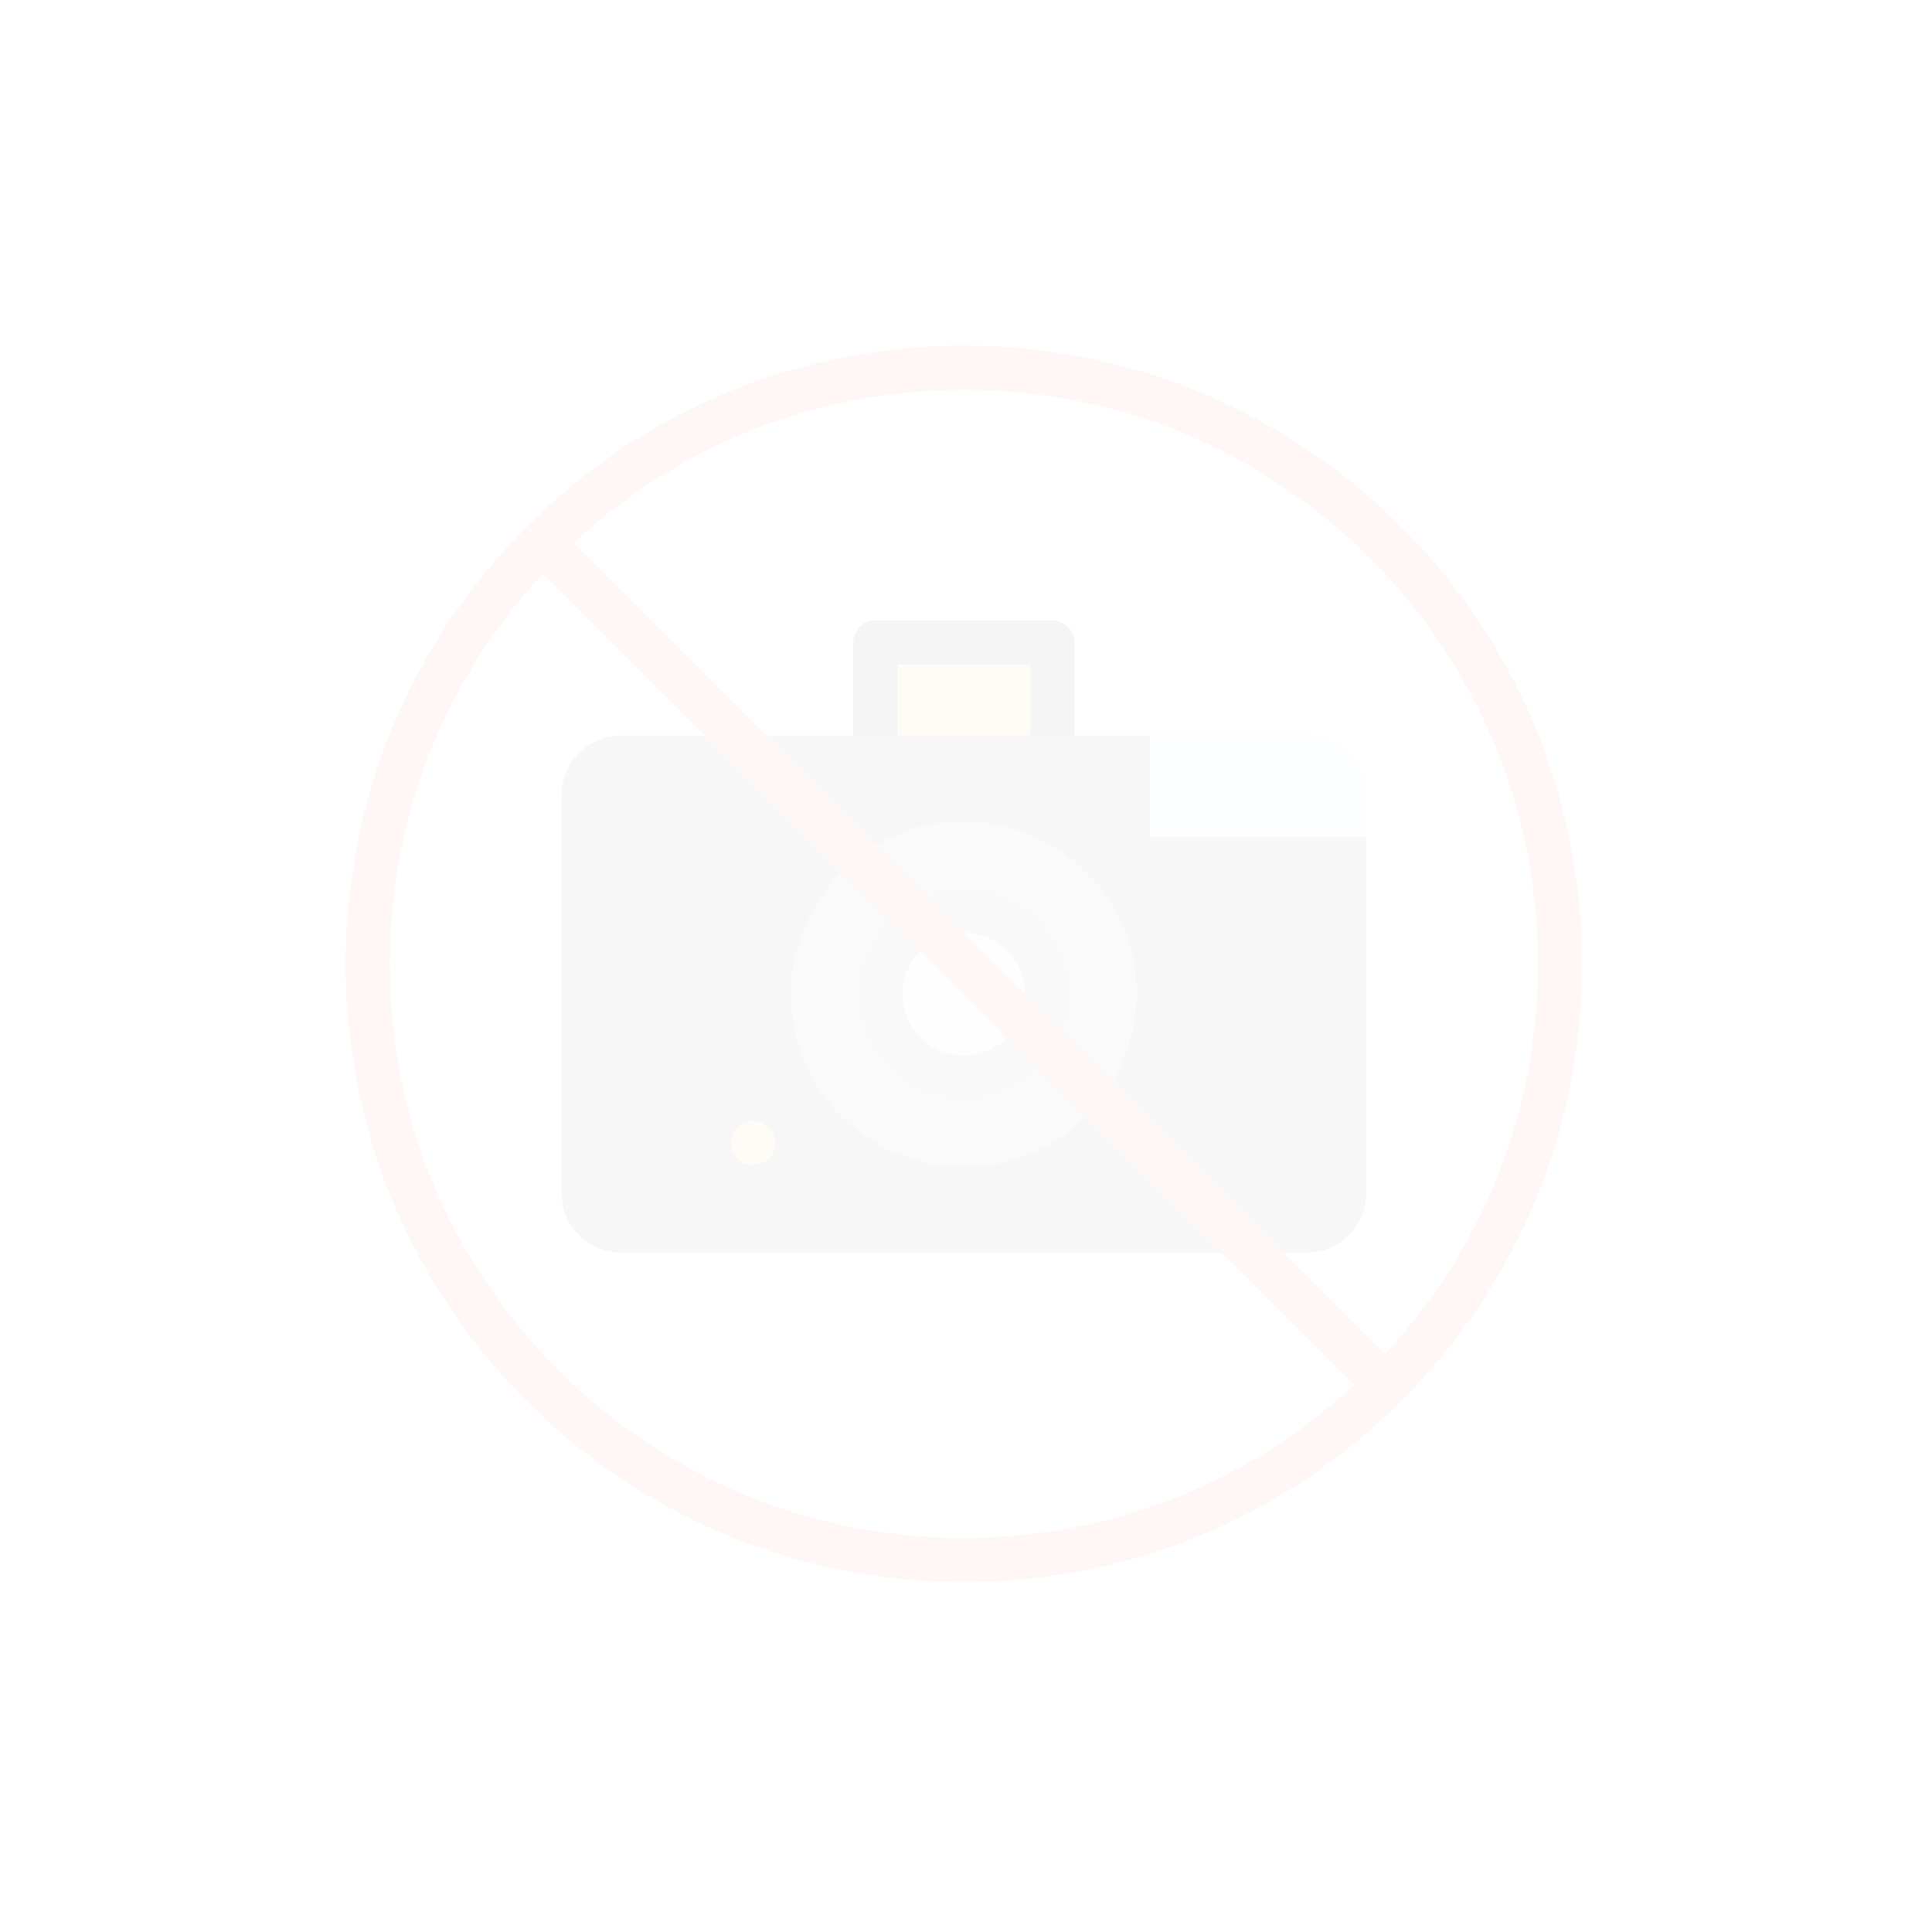 <?xml version="1.0" encoding="UTF-8" standalone="no" ?>
<!DOCTYPE svg PUBLIC "-//W3C//DTD SVG 1.1//EN" "http://www.w3.org/Graphics/SVG/1.1/DTD/svg11.dtd">
<svg xmlns="http://www.w3.org/2000/svg" xmlns:xlink="http://www.w3.org/1999/xlink" version="1.1" width="1080" height="1080" viewBox="0 0 1080 1080" xml:space="preserve">
<desc>Created with Fabric.js 5.2.4</desc>
<defs>
</defs>
<rect x="0" y="0" width="100%" height="100%" fill="transparent"></rect>
<g transform="matrix(1 0 0 1 540 540)" id="342e94f6-5d40-4834-9ac0-5101646286fe"  >
<rect style="stroke: none; stroke-width: 1; stroke-dasharray: none; stroke-linecap: butt; stroke-dashoffset: 0; stroke-linejoin: miter; stroke-miterlimit: 4; fill: rgb(255,255,255); fill-rule: nonzero; opacity: 1;" vector-effect="non-scaling-stroke"  x="-540" y="-540" rx="0" ry="0" width="1080" height="1080" />
</g>
<g transform="matrix(1 0 0 1 540 540)" id="4be86f46-8791-40ee-9a88-b1508f904320"  >
</g>
<g transform="matrix(1.35 0 0 1.35 538.82 538.82)"  >
<g style="opacity: 0.05;" vector-effect="non-scaling-stroke"   >
		<g transform="matrix(1 0 0 1 0 -113.81)"  >
<rect style="stroke: none; stroke-width: 1; stroke-dasharray: none; stroke-linecap: butt; stroke-dashoffset: 0; stroke-linejoin: miter; stroke-miterlimit: 4; fill: rgb(247,178,57); fill-rule: nonzero; opacity: 1;" vector-effect="non-scaling-stroke"  x="-36.616" y="-19.223" rx="0" ry="0" width="73.232" height="38.446" />
</g>
		<g transform="matrix(1 0 0 1 0 -104.19)"  >
<path style="stroke: none; stroke-width: 1; stroke-dasharray: none; stroke-linecap: butt; stroke-dashoffset: 0; stroke-linejoin: miter; stroke-miterlimit: 4; fill: rgb(51,51,51); fill-rule: nonzero; opacity: 1;" vector-effect="non-scaling-stroke"  transform=" translate(-256, -151.81)" d="M 292.615 189.807 L 219.383 189.807 C 214.326 189.807 210.229 185.708 210.229 180.653 L 210.229 122.964 C 210.229 117.908 214.327 113.81 219.383 113.81 L 292.615 113.81 C 297.672 113.81 301.769 117.909 301.769 122.964 L 301.769 180.654 C 301.769 185.709 297.672 189.807 292.615 189.807 z M 228.537 171.498 L 283.46 171.498 L 283.46 132.118 L 228.537 132.118 L 228.537 171.498 L 228.537 171.498 z" stroke-linecap="round" />
</g>
		<g transform="matrix(1 0 0 1 0 12.51)"  >
<path style="stroke: none; stroke-width: 1; stroke-dasharray: none; stroke-linecap: butt; stroke-dashoffset: 0; stroke-linejoin: miter; stroke-miterlimit: 4; fill: rgb(77,77,77); fill-rule: nonzero; opacity: 1;" vector-effect="non-scaling-stroke"  transform=" translate(-256, -268.51)" d="M 422.602 186.157 L 422.602 350.864 C 422.602 364.535 411.519 375.618 397.848 375.618 L 114.146 375.618 C 100.475 375.618 89.392 364.535 89.392 350.864 L 89.392 186.157 C 89.392 172.486 100.475 161.403 114.146 161.403 L 397.848 161.403 C 411.519 161.404 422.602 172.487 422.602 186.157 z" stroke-linecap="round" />
</g>
		<g transform="matrix(1 0 0 1 121.74 -73.54)"  >
<path style="stroke: none; stroke-width: 1; stroke-dasharray: none; stroke-linecap: butt; stroke-dashoffset: 0; stroke-linejoin: miter; stroke-miterlimit: 4; fill: rgb(184,230,255); fill-rule: nonzero; opacity: 1;" vector-effect="non-scaling-stroke"  transform=" translate(-377.75, -182.46)" d="M 422.602 186.157 L 422.602 203.514 L 332.889 203.514 L 332.889 161.404 L 397.849 161.404 C 411.519 161.404 422.602 172.487 422.602 186.157 z" stroke-linecap="round" />
</g>
		<g transform="matrix(1 0 0 1 -0.01 12.51)"  >
<circle style="stroke: none; stroke-width: 1; stroke-dasharray: none; stroke-linecap: butt; stroke-dashoffset: 0; stroke-linejoin: miter; stroke-miterlimit: 4; fill: rgb(153,153,153); fill-rule: nonzero; opacity: 1;" vector-effect="non-scaling-stroke"  cx="0" cy="0" r="71.616" />
</g>
		<g transform="matrix(1 0 0 1 -0.01 12.51)"  >
<circle style="stroke: none; stroke-width: 1; stroke-dasharray: none; stroke-linecap: butt; stroke-dashoffset: 0; stroke-linejoin: miter; stroke-miterlimit: 4; fill: rgb(230,230,230); fill-rule: nonzero; opacity: 1;" vector-effect="non-scaling-stroke"  cx="0" cy="0" r="34.574" />
</g>
		<g transform="matrix(1 0 0 1 0 12.51)"  >
<path style="stroke: none; stroke-width: 1; stroke-dasharray: none; stroke-linecap: butt; stroke-dashoffset: 0; stroke-linejoin: miter; stroke-miterlimit: 4; fill: rgb(128,128,128); fill-rule: nonzero; opacity: 1;" vector-effect="non-scaling-stroke"  transform=" translate(-256, -268.51)" d="M 255.999 312.239 C 231.886 312.239 212.27 292.623 212.27 268.511 C 212.27 244.399 231.886 224.782 255.999 224.782 C 280.111 224.782 299.727 244.398 299.727 268.511 C 299.728 292.623 280.111 312.239 255.999 312.239 z M 255.999 243.092 C 241.983 243.092 230.579 254.495 230.579 268.512 C 230.579 282.528 241.983 293.931 255.999 293.931 C 270.015 293.931 281.418 282.528 281.418 268.512 C 281.419 254.494 270.017 243.092 255.999 243.092 z" stroke-linecap="round" />
</g>
		<g transform="matrix(1 0 0 1 -87.27 74.17)"  >
<circle style="stroke: none; stroke-width: 1; stroke-dasharray: none; stroke-linecap: butt; stroke-dashoffset: 0; stroke-linejoin: miter; stroke-miterlimit: 4; fill: rgb(247,178,57); fill-rule: nonzero; opacity: 1;" vector-effect="non-scaling-stroke"  cx="0" cy="0" r="9.154" />
</g>
		<g transform="matrix(1 0 0 1 0 0)"  >
<path style="stroke: none; stroke-width: 1; stroke-dasharray: none; stroke-linecap: butt; stroke-dashoffset: 0; stroke-linejoin: miter; stroke-miterlimit: 4; fill: rgb(249,84,40); fill-rule: nonzero; opacity: 1;" vector-effect="non-scaling-stroke"  transform=" translate(-256, -256)" d="M 437.019 74.982 C 388.667 26.63 324.379 0.001 255.999 0.001 C 187.619 0.001 123.332 26.63 74.981 74.982 C 26.628 123.333 0 187.621 0 256.001 C 0 324.381 26.628 388.668 74.981 437.019 C 123.332 485.372 187.619 512 256.001 512 C 324.38 512 388.667 485.372 437.021 437.019 C 485.372 388.668 512.002 324.38 512.002 256.001 C 512.002 187.622 485.37 123.333 437.019 74.982 z M 424.072 87.929 C 468.967 132.822 493.691 192.512 493.691 256.002 C 493.691 316.43 471.28 373.404 430.412 417.467 L 94.535 81.589 C 138.597 40.723 195.572 18.31 255.999 18.31 C 319.488 18.31 379.178 43.034 424.072 87.929 z M 87.928 424.074 C 43.033 379.18 18.309 319.491 18.309 256.001 C 18.309 195.573 40.72 138.598 81.588 94.536 L 417.464 430.412 C 373.401 471.279 316.426 493.691 255.999 493.691 C 192.51 493.692 132.82 468.967 87.928 424.074 z" stroke-linecap="round" />
</g>
</g>
</g>
</svg>